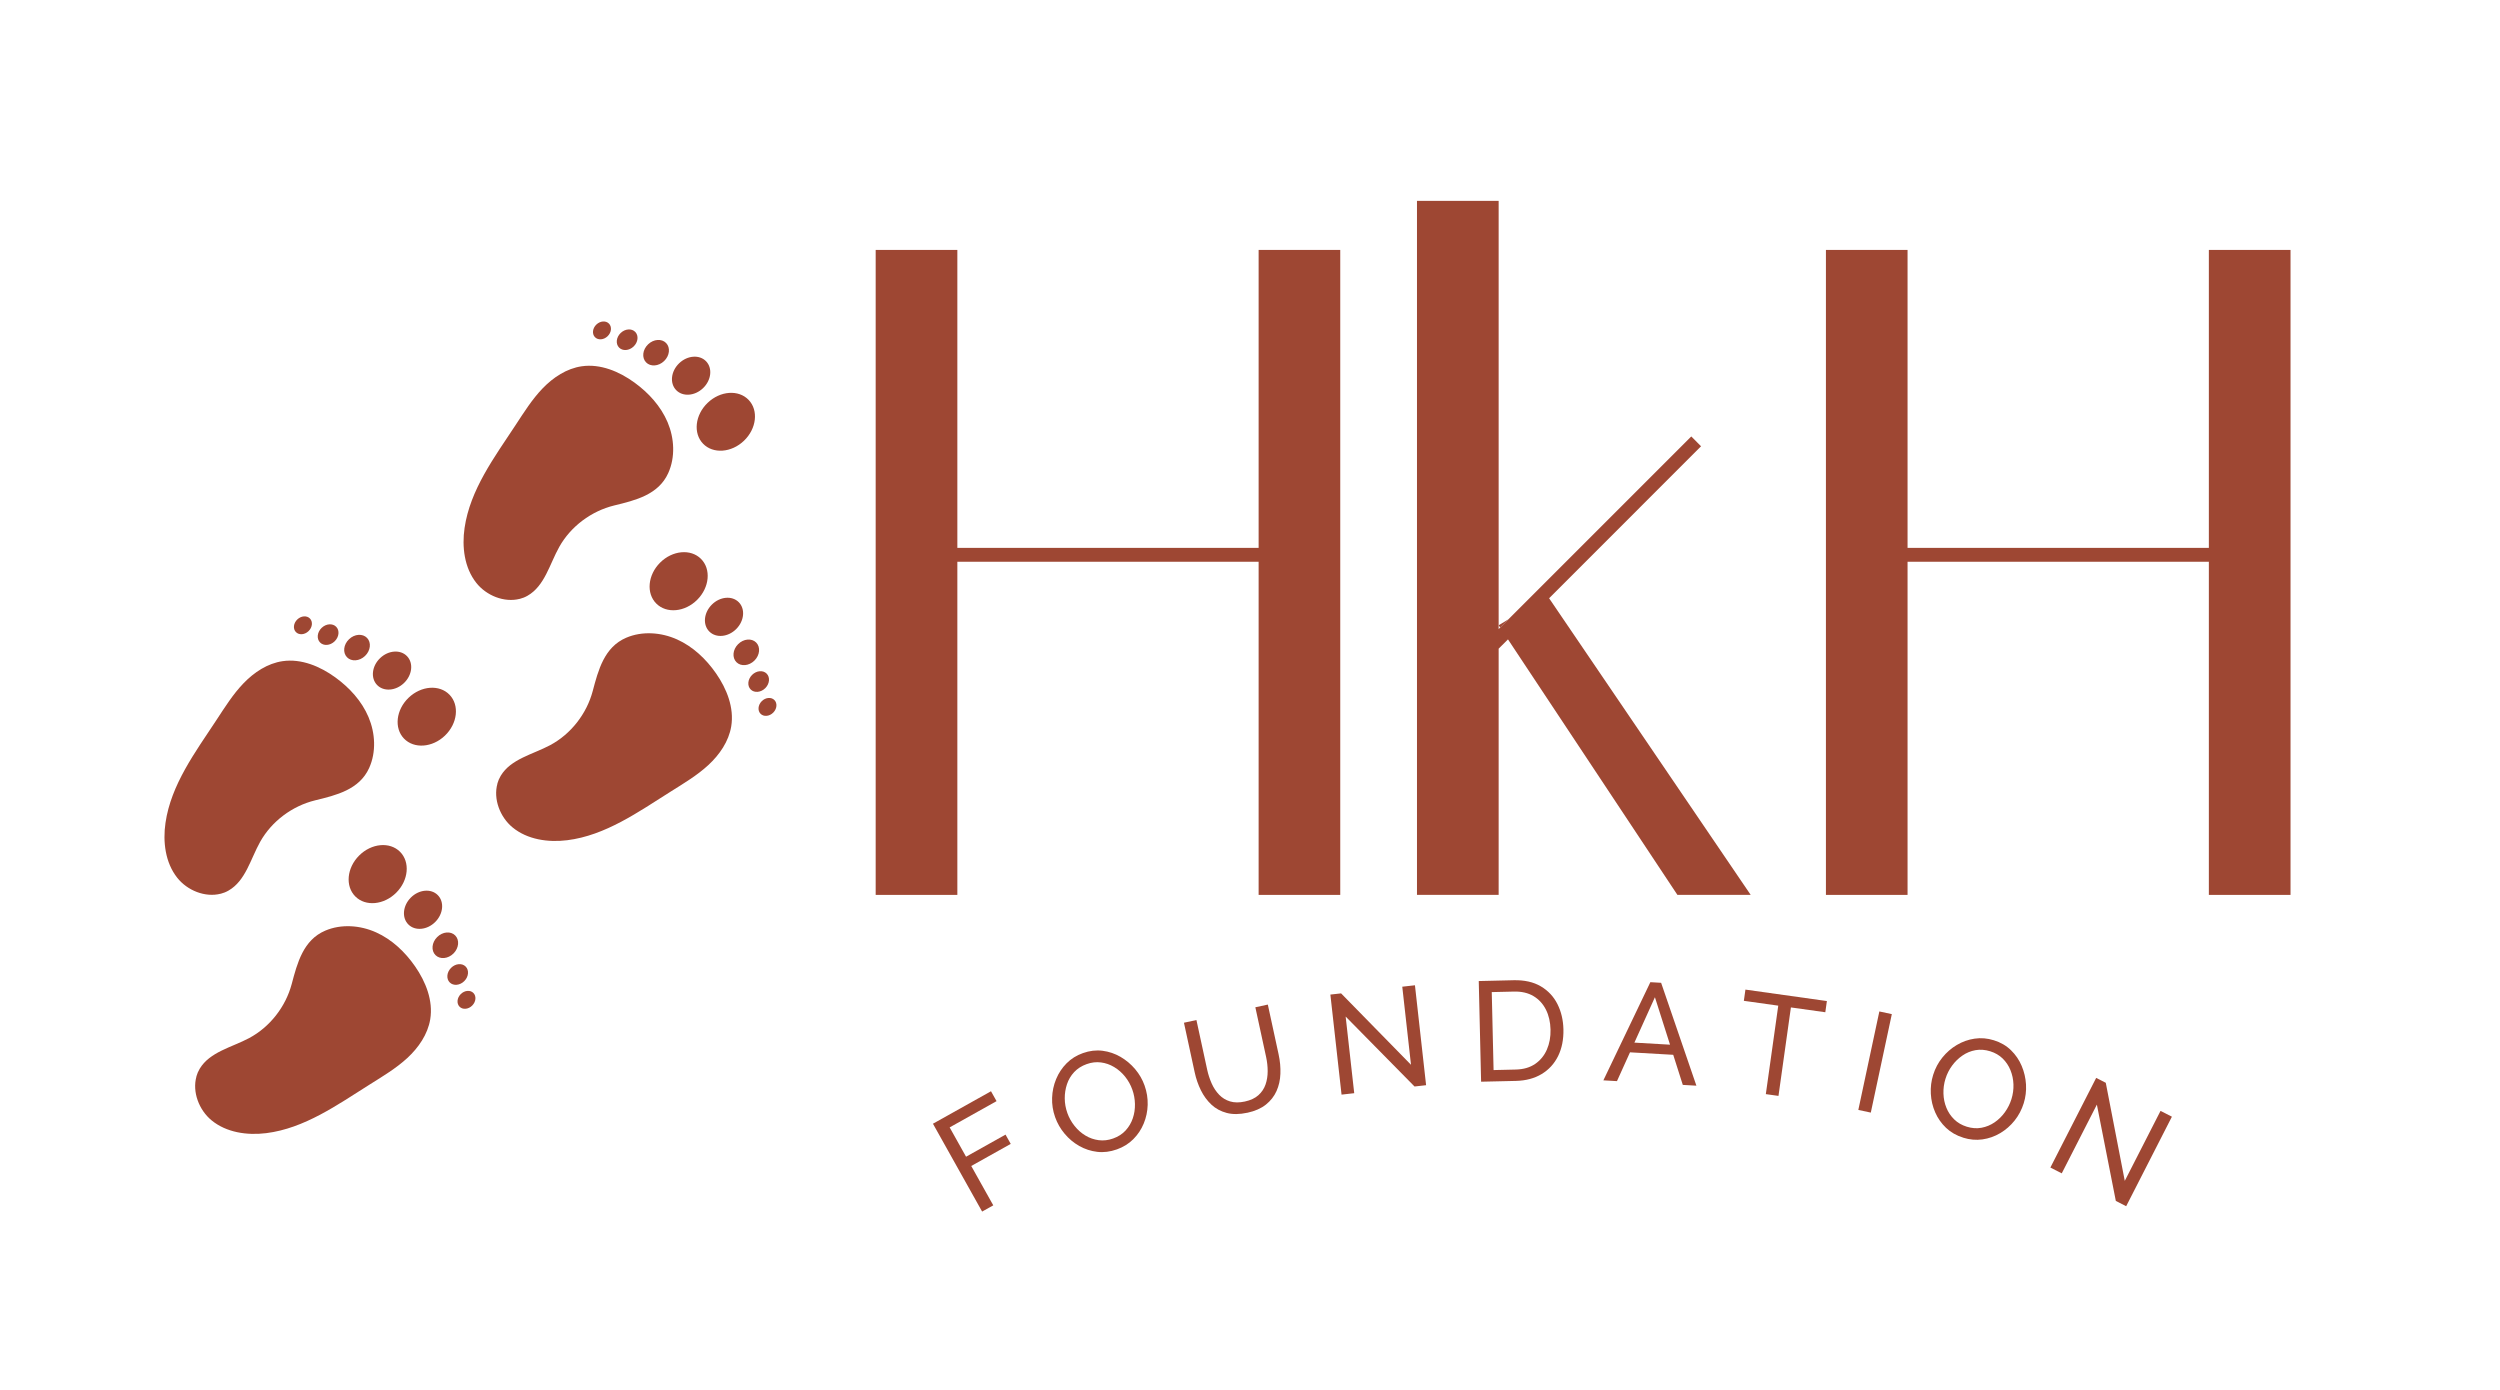 <?xml version="1.0" encoding="UTF-8"?>
<svg id="Layer_1" data-name="Layer 1" xmlns="http://www.w3.org/2000/svg" viewBox="0 0 1000 555.95">
  <defs>
    <style>
      .cls-1 {
        fill: #9e4733;
        stroke-width: 0px;
      }
    </style>
  </defs>
  <g>
    <g>
      <path class="cls-1" d="m78.54,430.62c.3-1.08.75-2.13,1.34-3.12,4.05-6.76,12.81-8.55,19.77-12.26,8.33-4.45,14.62-12.55,17.04-21.66,2.22-8.36,4.61-17.57,13.4-21.32,6.42-2.74,13.96-2.18,20.33.68s11.61,7.85,15.59,13.58c4.3,6.19,7.31,13.76,6.08,21.2-1,6.03-4.68,11.34-9.16,15.48-4.49,4.14-9.79,7.29-14.95,10.54-13.05,8.22-26.2,17.61-41.5,19.52-7.63.95-15.91-.24-21.85-5.12-5.05-4.15-7.78-11.39-6.06-17.52Z"/>
      <ellipse class="cls-1" cx="151.07" cy="349.65" rx="12.64" ry="10.5" transform="translate(-202.99 209.23) rotate(-45)"/>
      <ellipse class="cls-1" cx="169.22" cy="363.91" rx="8.31" ry="6.9" transform="translate(-207.76 226.24) rotate(-45)"/>
      <ellipse class="cls-1" cx="178.13" cy="378.11" rx="5.57" ry="4.63" transform="translate(-215.19 236.7) rotate(-45)"/>
      <ellipse class="cls-1" cx="183.07" cy="389.79" rx="4.5" ry="3.74" transform="translate(-222 243.62) rotate(-45)"/>
      <ellipse class="cls-1" cx="186.59" cy="399.93" rx="3.9" ry="3.24" transform="translate(-228.14 249.08) rotate(-45)"/>
    </g>
    <g>
      <path class="cls-1" d="m198.94,313.45c.3-1.08.75-2.13,1.34-3.12,4.05-6.76,12.81-8.55,19.77-12.26,8.33-4.45,14.62-12.55,17.04-21.66,2.22-8.36,4.61-17.57,13.4-21.32,6.42-2.74,13.96-2.18,20.33.68,6.36,2.86,11.61,7.85,15.59,13.58,4.3,6.19,7.31,13.76,6.08,21.2-1,6.03-4.68,11.34-9.16,15.48-4.49,4.14-9.79,7.29-14.95,10.54-13.05,8.22-26.2,17.61-41.5,19.52-7.63.95-15.91-.24-21.85-5.12-5.05-4.15-7.78-11.39-6.06-17.52Z"/>
      <ellipse class="cls-1" cx="271.46" cy="232.48" rx="12.64" ry="10.5" transform="translate(-84.88 260.05) rotate(-45)"/>
      <ellipse class="cls-1" cx="289.61" cy="246.74" rx="8.31" ry="6.9" transform="translate(-89.65 277.05) rotate(-45)"/>
      <ellipse class="cls-1" cx="298.52" cy="260.94" rx="5.57" ry="4.63" transform="translate(-97.08 287.51) rotate(-45)"/>
      <ellipse class="cls-1" cx="303.47" cy="272.62" rx="4.5" ry="3.74" transform="translate(-103.89 294.43) rotate(-45)"/>
      <ellipse class="cls-1" cx="306.99" cy="282.77" rx="3.9" ry="3.24" transform="translate(-110.03 299.89) rotate(-45)"/>
    </g>
    <g>
      <path class="cls-1" d="m88.26,357.51c1.09-.28,2.15-.7,3.15-1.28,6.84-3.91,8.81-12.64,12.66-19.51,4.62-8.24,12.84-14.35,22.01-16.59,8.41-2.05,17.66-4.25,21.59-12.95,2.87-6.36,2.46-13.91-.26-20.34s-7.61-11.76-13.25-15.86c-6.1-4.43-13.61-7.59-21.07-6.52-6.05.87-11.43,4.44-15.67,8.84-4.24,4.4-7.49,9.63-10.85,14.73-8.49,12.88-18.15,25.83-20.37,41.09-1.11,7.61-.09,15.91,4.67,21.95,4.04,5.14,11.22,8.01,17.39,6.42Z"/>
      <ellipse class="cls-1" cx="170.71" cy="286.67" rx="12.64" ry="10.5" transform="translate(-150.95 198.03) rotate(-43.82)"/>
      <ellipse class="cls-1" cx="156.82" cy="268.23" rx="8.31" ry="6.9" transform="translate(-142.05 183.28) rotate(-43.82)"/>
      <ellipse class="cls-1" cx="142.81" cy="259.03" rx="5.57" ry="4.63" transform="translate(-139.58 171.02) rotate(-43.82)"/>
      <ellipse class="cls-1" cx="131.24" cy="253.85" rx="4.5" ry="3.74" transform="translate(-139.21 161.56) rotate(-43.82)"/>
      <ellipse class="cls-1" cx="121.17" cy="250.12" rx="3.9" ry="3.24" transform="translate(-139.44 153.55) rotate(-43.82)"/>
    </g>
    <g>
      <path class="cls-1" d="m207.89,239.56c1.09-.28,2.15-.7,3.15-1.28,6.84-3.91,8.81-12.64,12.66-19.51,4.62-8.24,12.84-14.35,22.01-16.59,8.41-2.05,17.66-4.25,21.59-12.95,2.87-6.36,2.46-13.91-.26-20.34-2.73-6.42-7.61-11.76-13.25-15.86-6.1-4.43-13.61-7.59-21.07-6.52-6.05.87-11.43,4.44-15.67,8.84-4.24,4.4-7.49,9.63-10.85,14.73-8.49,12.88-18.15,25.83-20.37,41.09-1.11,7.61-.09,15.91,4.67,21.95,4.04,5.14,11.22,8.01,17.39,6.42Z"/>
      <ellipse class="cls-1" cx="290.33" cy="168.72" rx="12.64" ry="10.5" transform="translate(-35.97 248) rotate(-43.82)"/>
      <ellipse class="cls-1" cx="276.45" cy="150.28" rx="8.31" ry="6.9" transform="translate(-27.07 233.26) rotate(-43.82)"/>
      <ellipse class="cls-1" cx="262.44" cy="141.08" rx="5.57" ry="4.63" transform="translate(-24.6 221) rotate(-43.82)"/>
      <ellipse class="cls-1" cx="250.86" cy="135.89" rx="4.5" ry="3.74" transform="translate(-24.23 211.54) rotate(-43.82)"/>
      <ellipse class="cls-1" cx="240.79" cy="132.17" rx="3.9" ry="3.24" transform="translate(-24.46 203.52) rotate(-43.82)"/>
    </g>
  </g>
  <polygon class="cls-1" points="536.1 99.97 536.1 357.96 503.45 357.96 503.45 224.7 382.94 224.7 382.94 357.96 350.27 357.96 350.27 99.97 382.94 99.97 382.94 219.15 503.45 219.15 503.45 99.97 536.1 99.97"/>
  <polygon class="cls-1" points="700.28 357.96 670.97 357.96 603.19 255.75 599.46 259.47 599.46 357.96 566.79 357.96 566.79 80.35 599.46 80.35 599.46 251.63 676.51 174.58 680.42 178.51 619.64 239.3 700.28 357.96"/>
  <polygon class="cls-1" points="603.32 247.76 600.07 251.02 599.46 250.11 603.32 247.76"/>
  <polygon class="cls-1" points="916.21 99.97 916.21 357.96 883.54 357.96 883.54 224.7 763.02 224.7 763.02 357.96 730.37 357.96 730.37 99.97 763.02 99.97 763.02 219.15 883.54 219.15 883.54 99.97 916.21 99.97"/>
  <g>
    <path class="cls-1" d="m392.85,484.63l-19.67-35.14,23.22-12.99,2.22,3.96-18.76,10.5,6.56,11.73,15.79-8.84,2.08,3.71-15.79,8.84,8.81,15.74-4.46,2.49Z"/>
    <path class="cls-1" d="m446.74,459.76c-2.67.95-5.29,1.28-7.84.98-2.55-.3-4.95-1.08-7.19-2.35-2.24-1.27-4.19-2.9-5.86-4.9-1.67-1.99-2.94-4.2-3.8-6.63-.9-2.53-1.3-5.11-1.21-7.73.09-2.62.63-5.12,1.61-7.49.98-2.38,2.37-4.48,4.17-6.3,1.8-1.82,3.98-3.19,6.55-4.1,2.67-.95,5.29-1.26,7.86-.93,2.57.33,4.96,1.15,7.19,2.44,2.22,1.3,4.17,2.93,5.84,4.91,1.67,1.98,2.92,4.16,3.77,6.55.9,2.53,1.31,5.1,1.24,7.72-.07,2.61-.6,5.11-1.58,7.48-.98,2.38-2.38,4.47-4.18,6.27-1.81,1.81-3.99,3.16-6.56,4.08Zm-19.83-14.63c.68,1.92,1.66,3.68,2.92,5.25,1.26,1.58,2.71,2.86,4.35,3.84,1.63.99,3.4,1.6,5.29,1.85,1.9.25,3.82.03,5.78-.67,2.03-.72,3.7-1.8,5-3.22,1.3-1.43,2.26-3.05,2.87-4.87.62-1.82.9-3.73.86-5.72-.05-1.99-.39-3.89-1.04-5.71-.68-1.92-1.66-3.67-2.91-5.23-1.26-1.56-2.71-2.84-4.37-3.83-1.66-1-3.42-1.61-5.29-1.85s-3.77-.02-5.69.67c-2.03.72-3.7,1.79-5.01,3.19-1.31,1.41-2.27,3.02-2.88,4.85s-.91,3.73-.89,5.7c.02,1.98.36,3.9,1.02,5.75Z"/>
    <path class="cls-1" d="m498.96,445.09c-3.14.68-5.9.71-8.28.08-2.38-.63-4.42-1.73-6.12-3.32-1.7-1.59-3.1-3.5-4.2-5.73-1.1-2.24-1.93-4.61-2.47-7.13l-4.31-19.9,4.99-1.08,4.31,19.9c.42,1.92,1.02,3.75,1.8,5.5.78,1.74,1.78,3.24,2.98,4.49,1.2,1.25,2.65,2.14,4.35,2.66,1.7.52,3.68.54,5.93.05,2.29-.5,4.1-1.34,5.43-2.54,1.33-1.2,2.28-2.62,2.85-4.27.57-1.65.85-3.43.85-5.32s-.21-3.79-.62-5.67l-4.31-19.9,4.99-1.08,4.31,19.9c.58,2.66.82,5.25.72,7.77-.09,2.52-.61,4.82-1.55,6.92-.94,2.1-2.36,3.91-4.25,5.42-1.9,1.51-4.36,2.6-7.39,3.26Z"/>
    <path class="cls-1" d="m538.26,406.61l3.43,30.67-5.07.57-4.47-40.02,4.29-.48,27.96,28.56-3.49-31.23,5.07-.57,4.46,39.97-4.62.52-27.55-27.97Z"/>
    <path class="cls-1" d="m592.44,432.68l-.94-40.26,13.95-.33c4.31-.1,7.93.71,10.87,2.44,2.93,1.73,5.15,4.1,6.66,7.11,1.51,3.01,2.3,6.37,2.39,10.07.09,4.08-.62,7.65-2.13,10.72-1.52,3.06-3.71,5.46-6.59,7.19-2.87,1.73-6.29,2.64-10.26,2.74l-13.95.32Zm27.77-20.85c-.07-3.02-.69-5.7-1.86-8.01-1.17-2.32-2.83-4.11-4.98-5.39-2.15-1.27-4.75-1.88-7.82-1.8l-8.85.21.73,31.19,8.85-.21c3.1-.07,5.69-.82,7.78-2.25,2.08-1.43,3.65-3.34,4.69-5.73s1.53-5.06,1.46-8.01Z"/>
    <path class="cls-1" d="m660.15,392.87l4.3.25,14.11,41.15-5.44-.31-3.83-12.04-17.29-.99-5.21,11.52-5.44-.31,18.79-39.26Zm7.86,25l-6.04-18.98-8.21,18.16,14.25.82Z"/>
    <path class="cls-1" d="m730.12,404.9l-13.76-1.93-4.97,35.39-5.06-.71,4.97-35.39-13.76-1.93.63-4.49,32.58,4.58-.63,4.49Z"/>
    <path class="cls-1" d="m743.33,443.97l8.41-39.39,4.99,1.07-8.41,39.39-4.99-1.07Z"/>
    <path class="cls-1" d="m785.28,455.06c-2.71-.84-4.99-2.15-6.86-3.92-1.86-1.77-3.31-3.83-4.34-6.19-1.03-2.36-1.61-4.84-1.75-7.44-.14-2.6.17-5.13.94-7.58.8-2.56,2.02-4.87,3.67-6.91s3.57-3.72,5.79-5.03c2.21-1.31,4.58-2.16,7.12-2.53,2.53-.38,5.1-.16,7.7.65,2.71.84,4.99,2.17,6.84,3.98,1.85,1.81,3.28,3.89,4.28,6.27s1.58,4.85,1.73,7.43c.15,2.58-.16,5.08-.91,7.5-.8,2.56-2.01,4.87-3.64,6.92-1.63,2.05-3.55,3.73-5.76,5.04s-4.58,2.15-7.11,2.51c-2.53.36-5.09.13-7.69-.68Zm-7.08-23.6c-.61,1.95-.88,3.94-.82,5.95.06,2.02.45,3.91,1.17,5.68.71,1.77,1.76,3.32,3.12,4.66,1.37,1.34,3.04,2.31,5.03,2.93,2.06.64,4.03.78,5.93.42,1.9-.36,3.64-1.08,5.22-2.17,1.59-1.09,2.96-2.44,4.12-4.06s2.02-3.35,2.6-5.19c.61-1.95.88-3.93.81-5.93s-.47-3.9-1.2-5.69c-.73-1.79-1.77-3.34-3.12-4.66-1.35-1.31-3-2.27-4.95-2.88-2.06-.64-4.03-.79-5.92-.45-1.89.34-3.63,1.06-5.21,2.15-1.59,1.09-2.97,2.43-4.14,4.03-1.17,1.6-2.05,3.33-2.63,5.21Z"/>
    <path class="cls-1" d="m838.74,441.86l-14.04,27.48-4.55-2.32,18.32-35.86,3.84,1.96,7.6,39.23,14.3-27.99,4.55,2.32-18.29,35.81-4.14-2.12-7.58-38.52Z"/>
  </g>
</svg>
